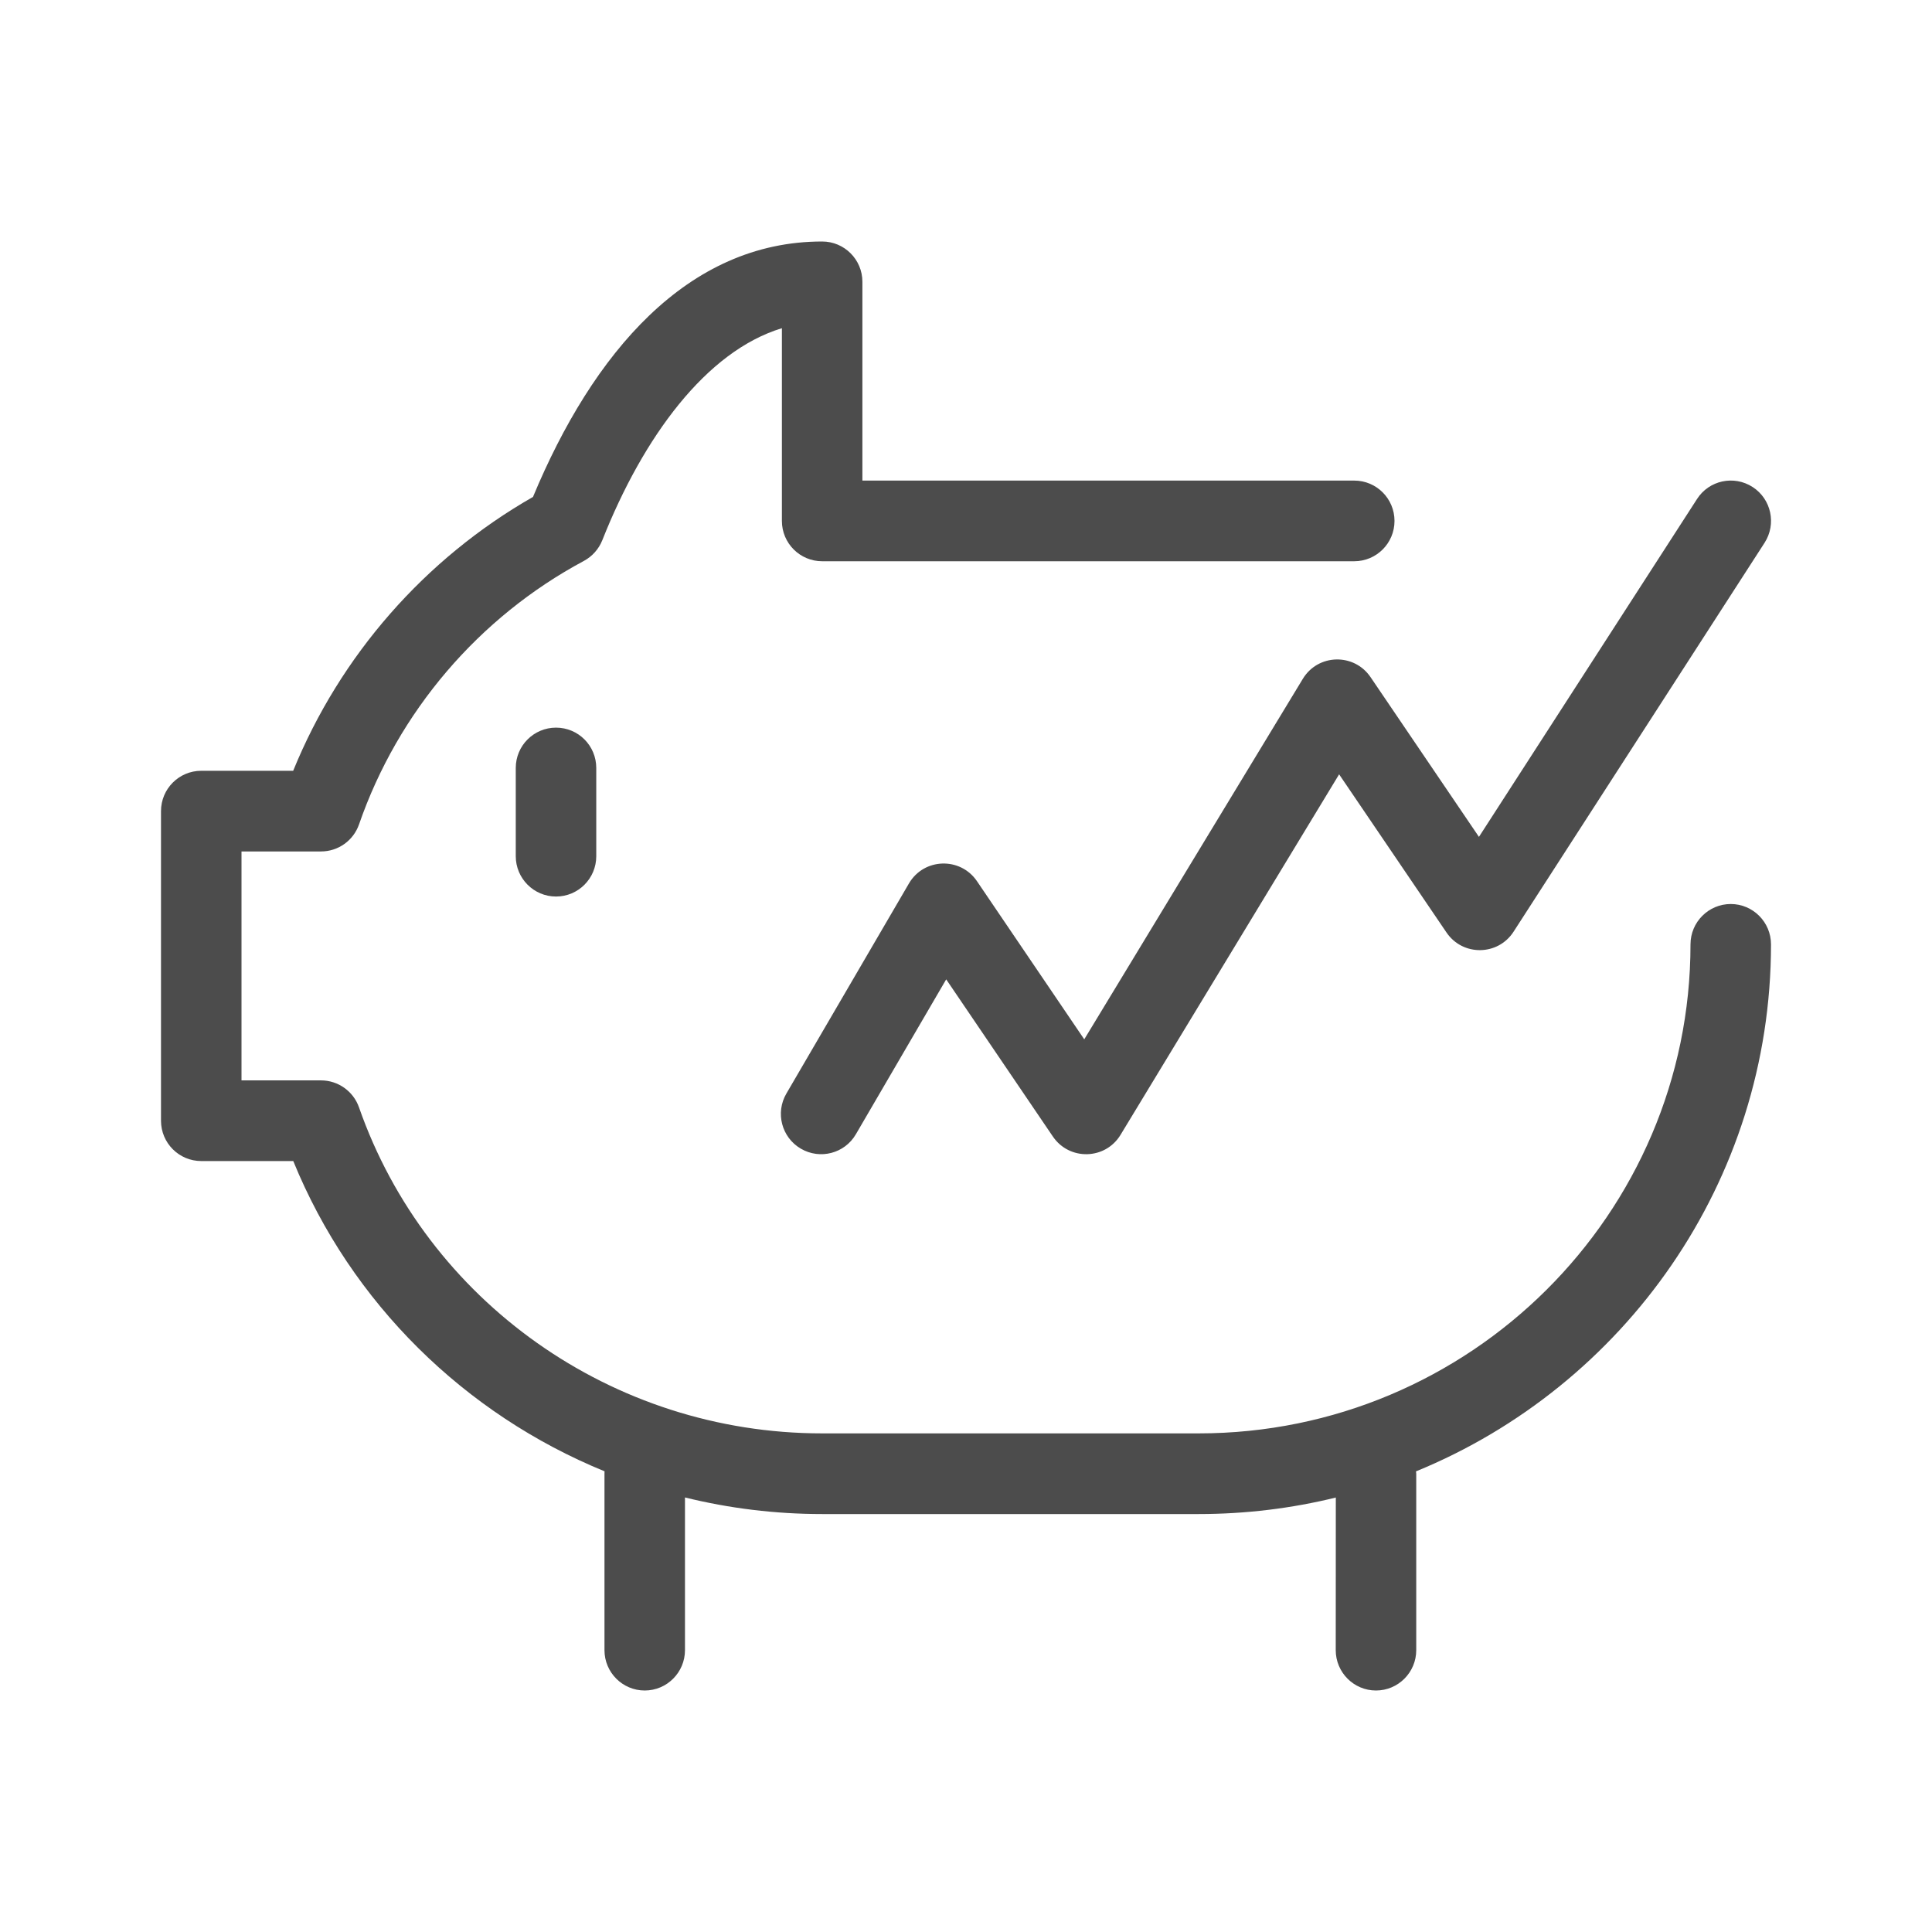 <svg width="24" height="24" viewBox="0 0 24 24" fill="none" xmlns="http://www.w3.org/2000/svg">
<path fill-rule="evenodd" clip-rule="evenodd" d="M10.213 3C10.489 3 10.713 3.224 10.713 3.5V5.97H16.823C17.099 5.97 17.323 6.194 17.323 6.471C17.323 6.748 17.099 6.972 16.823 6.972H10.213C9.937 6.972 9.713 6.748 9.713 6.471V4.077C8.774 4.362 7.991 5.426 7.482 6.711C7.438 6.821 7.357 6.912 7.253 6.968C5.949 7.666 4.945 8.841 4.46 10.241C4.39 10.442 4.201 10.577 3.988 10.577H3V13.421H3.988C4.2 13.421 4.39 13.556 4.46 13.757C5.299 16.158 7.6 17.806 10.213 17.806H14.89C18.261 17.806 21 15.081 21 11.731C21 11.455 21.224 11.23 21.5 11.23C21.776 11.23 22 11.455 22 11.731C22 14.684 20.176 17.219 17.59 18.278L17.593 18.306V20.499C17.593 20.775 17.369 21 17.093 21C16.817 21 16.593 20.775 16.593 20.499L16.594 18.603C16.048 18.737 15.477 18.808 14.89 18.808H10.213C9.628 18.808 9.057 18.737 8.509 18.602L8.509 20.499C8.509 20.775 8.285 21 8.009 21C7.733 21 7.509 20.775 7.509 20.499V18.306C7.509 18.296 7.509 18.287 7.51 18.277C5.775 17.568 4.364 16.19 3.643 14.423H2.5C2.224 14.423 2 14.199 2 13.922V10.076C2 9.799 2.224 9.575 2.5 9.575H3.642C4.225 8.143 5.278 6.94 6.621 6.173C7.364 4.388 8.538 3 10.213 3ZM21.081 6.199C21.23 5.966 21.54 5.9 21.772 6.05C22.004 6.2 22.07 6.51 21.92 6.743L18.802 11.574C18.608 11.875 18.17 11.88 17.969 11.584L16.635 9.619L13.92 14.097C13.731 14.409 13.284 14.42 13.079 14.118L11.754 12.166L10.632 14.09C10.493 14.329 10.187 14.409 9.948 14.269C9.71 14.13 9.629 13.823 9.769 13.584L11.291 10.975C11.476 10.657 11.929 10.642 12.136 10.946L13.469 12.911L16.184 8.433C16.373 8.121 16.82 8.11 17.025 8.411L18.372 10.396L21.081 6.199ZM6.907 9.039C7.184 9.039 7.407 9.263 7.407 9.54V10.636C7.407 10.912 7.184 11.137 6.907 11.137C6.631 11.137 6.407 10.912 6.407 10.636V9.54C6.407 9.263 6.631 9.039 6.907 9.039Z" fill="#4C4C4C"/>
</svg>
